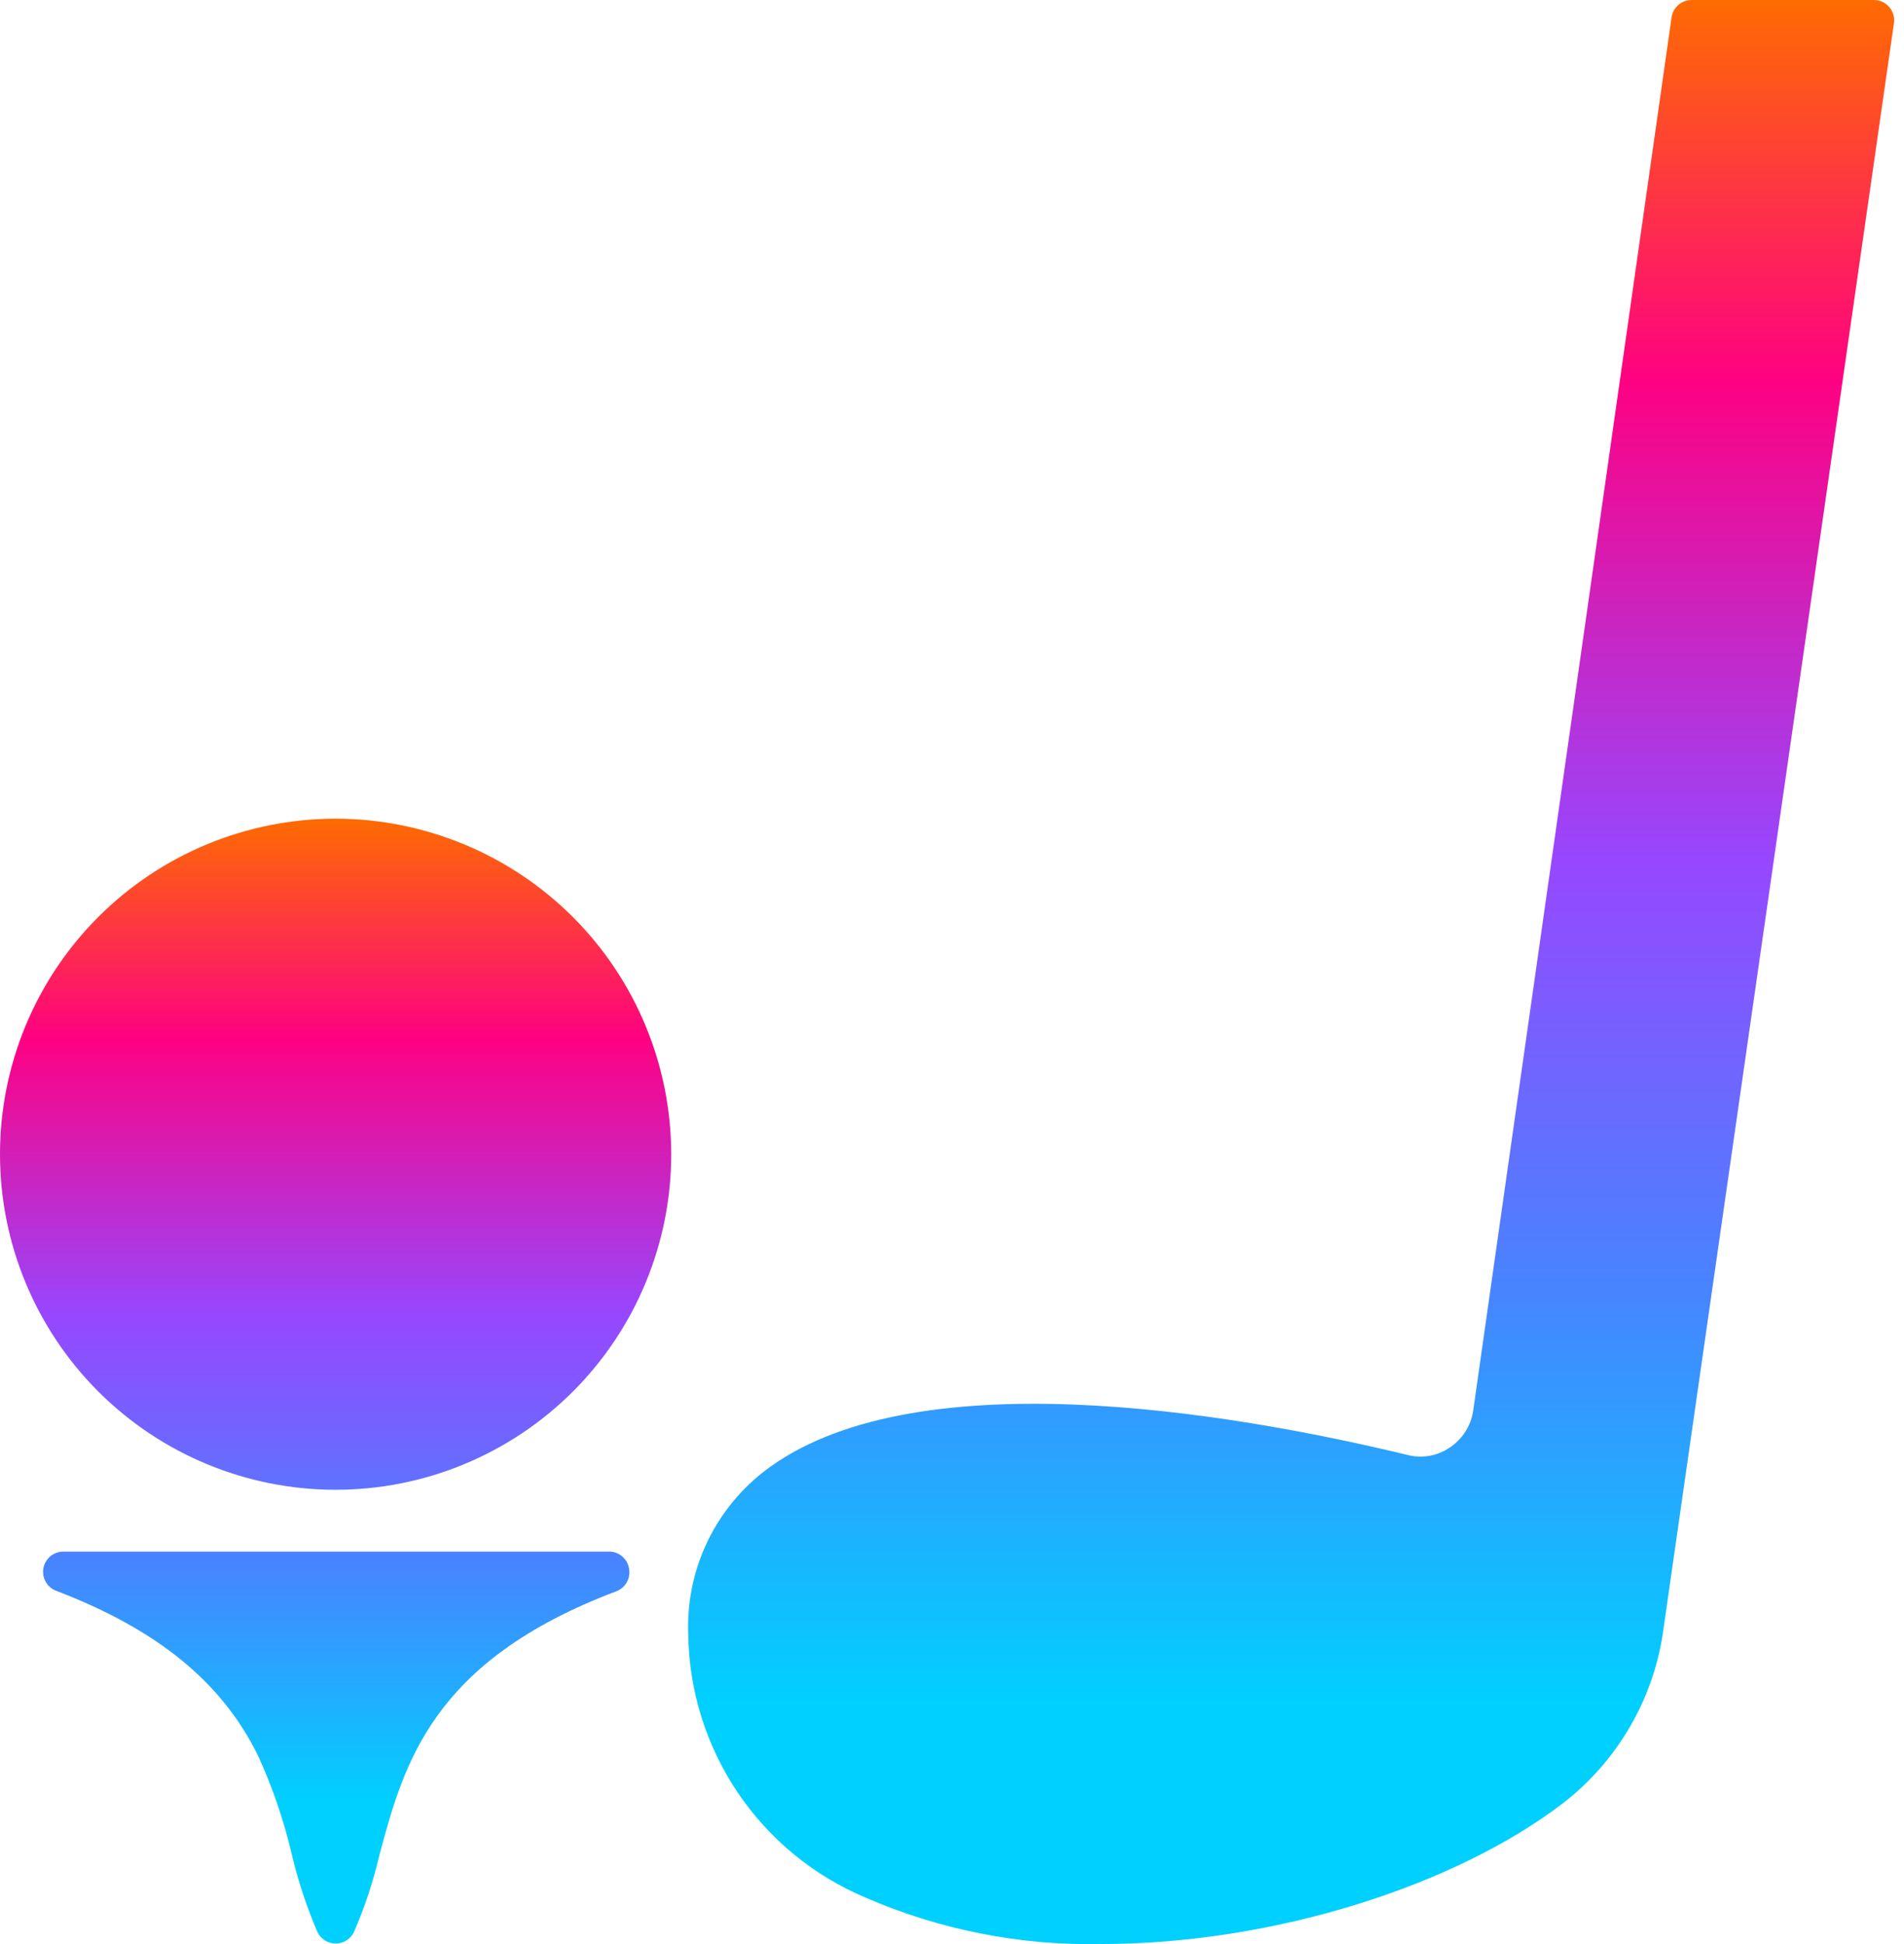 <?xml version="1.0" encoding="UTF-8"?> <svg xmlns="http://www.w3.org/2000/svg" width="47" height="48" viewBox="0 0 47 48" fill="none"><path d="M46.752 0.569L41.042 40.362C40.785 41.998 39.916 43.476 38.612 44.497C35.942 46.557 31.433 47.997 27.178 47.997C25.182 48.038 23.2 47.648 21.369 46.852C20.085 46.313 18.988 45.41 18.209 44.255C17.432 43.101 17.008 41.745 16.989 40.352C16.928 38.802 17.611 37.316 18.829 36.353C22.429 33.528 30.328 34.853 34.748 35.923H34.747C35.102 36.013 35.479 35.948 35.782 35.743C36.091 35.539 36.301 35.217 36.362 34.853L41.262 0.43C41.297 0.182 41.511 -0.002 41.762 2.22523e-05H46.262H46.262C46.406 0.001 46.543 0.065 46.637 0.175C46.73 0.284 46.772 0.428 46.752 0.57L46.752 0.569Z" fill="url(#paint0_linear_401_249)"></path><path fill-rule="evenodd" clip-rule="evenodd" d="M14.143 34.356C15.696 32.802 16.569 30.695 16.569 28.498L16.569 28.498C16.567 26.301 15.694 24.194 14.141 22.641C12.588 21.088 10.481 20.215 8.284 20.213C6.087 20.213 3.98 21.086 2.426 22.64C0.873 24.193 -6.10352e-05 26.3 -6.10352e-05 28.498C-6.10352e-05 30.695 0.873 32.802 2.426 34.356C3.98 35.909 6.087 36.782 8.284 36.782C10.481 36.782 12.589 35.909 14.143 34.356ZM15.214 39.288C15.439 39.203 15.571 38.969 15.529 38.733L15.529 38.733C15.493 38.497 15.296 38.319 15.059 38.308H1.56C1.32 38.31 1.116 38.481 1.072 38.716C1.028 38.951 1.157 39.185 1.38 39.273H1.379C3.879 40.228 5.484 41.528 6.379 43.367C6.733 44.145 7.009 44.956 7.204 45.787C7.358 46.441 7.569 47.081 7.834 47.697C7.917 47.873 8.093 47.984 8.287 47.984C8.481 47.984 8.657 47.873 8.739 47.697C9.006 47.081 9.217 46.442 9.369 45.787L9.372 45.779C9.971 43.551 10.655 41.01 15.214 39.288Z" fill="url(#paint1_linear_401_249)"></path><defs><linearGradient id="paint0_linear_401_249" x1="31.871" y1="0" x2="31.871" y2="41.999" gradientUnits="userSpaceOnUse"><stop stop-color="#FE6B01"></stop><stop offset="0.224" stop-color="#FE0182"></stop><stop offset="0.505" stop-color="#9747FF"></stop><stop offset="0.76" stop-color="#4685FF"></stop><stop offset="1" stop-color="#00D0FE"></stop></linearGradient><linearGradient id="paint1_linear_401_249" x1="8.284" y1="20.213" x2="8.284" y2="44.513" gradientUnits="userSpaceOnUse"><stop stop-color="#FE6B01"></stop><stop offset="0.224" stop-color="#FE0182"></stop><stop offset="0.505" stop-color="#9747FF"></stop><stop offset="0.76" stop-color="#4685FF"></stop><stop offset="1" stop-color="#00D0FE"></stop></linearGradient></defs></svg> 
